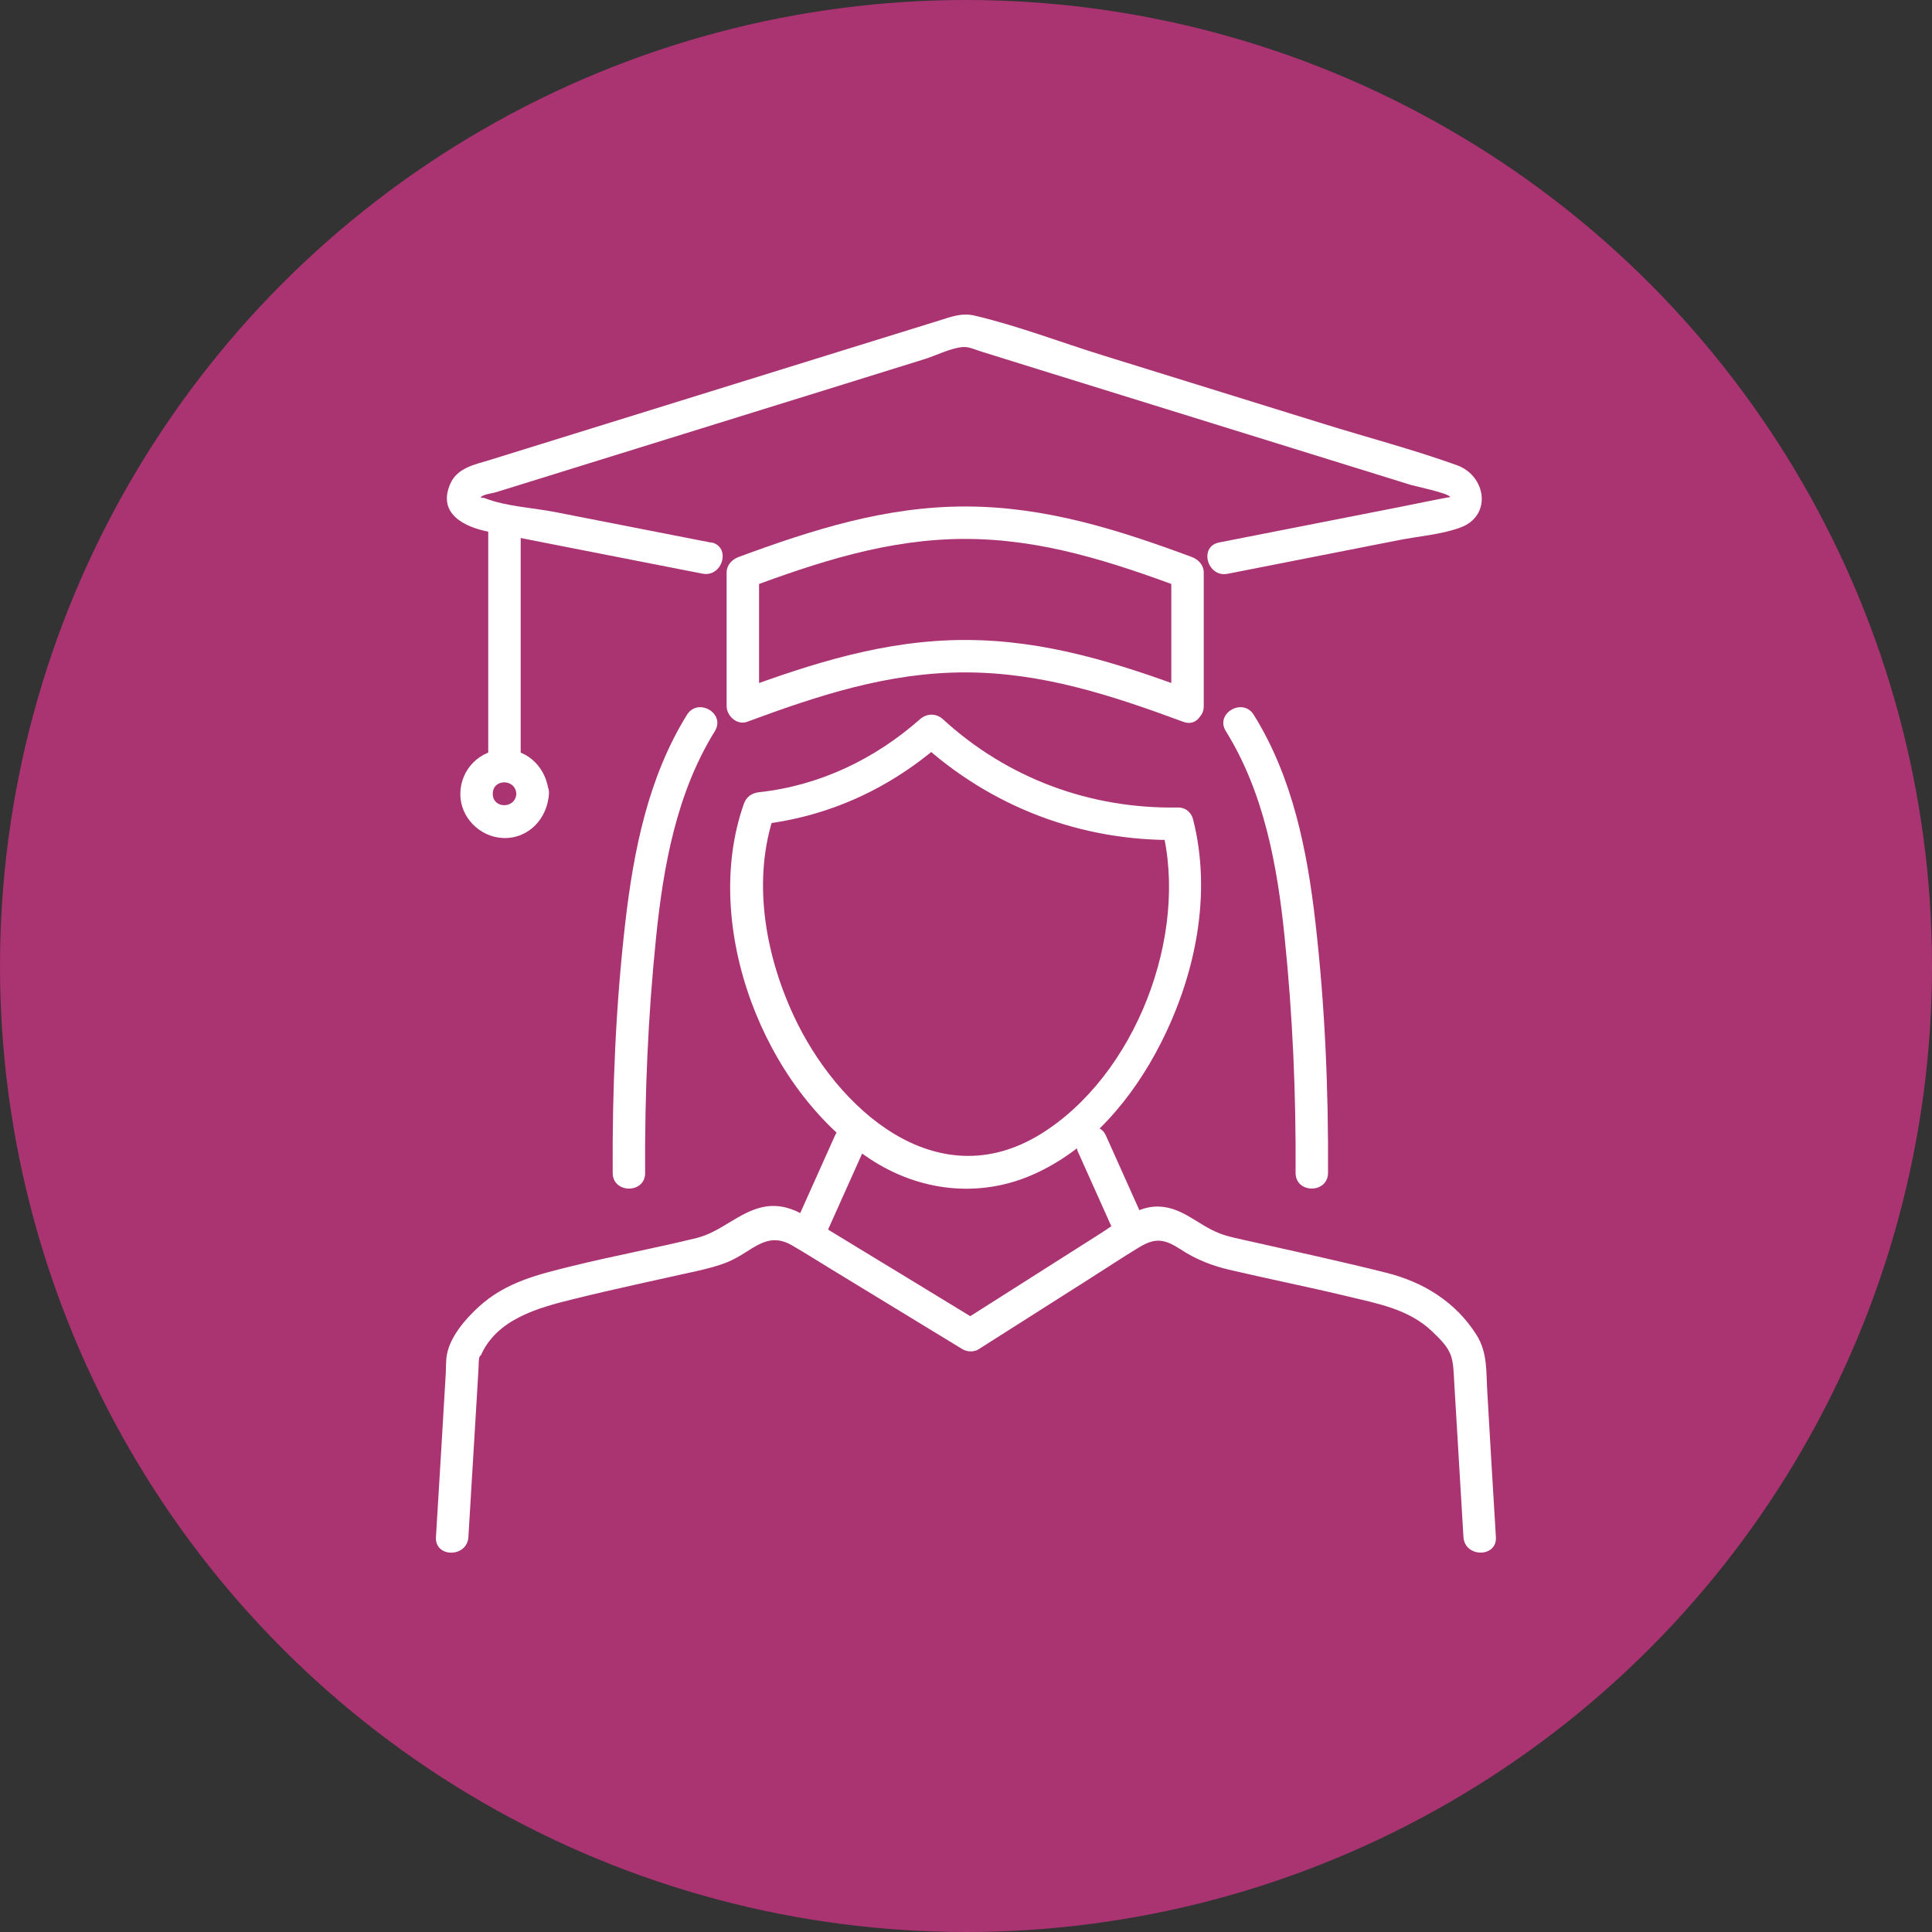 <?xml version="1.0" encoding="UTF-8"?>
<svg id="Camada_2" data-name="Camada 2" xmlns="http://www.w3.org/2000/svg" viewBox="0 0 119.7 119.7">
  <rect x="0" y="0" width="119.7" height="119.7" fill="#333333" stroke="none"/>
  <defs>
    <style>
      .cls-1 {
        fill: #aa3372;
      }

      .cls-1, .cls-2 {
        stroke-width: 0px;
      }

      .cls-2 {
        fill: #fff;
      }
    </style>
  </defs>
  <g id="ARTE">
    <circle class="cls-1" cx="59.85" cy="59.85" r="59.85"/>
    <g>
      <path class="cls-2" d="M71.99,51.3c1.69,6.63-1.64,15.33-7.51,18.96-6.47,4-12.64-1.57-15.32-7.36-1.78-3.85-2.58-8.47-1.15-12.55-.32.25-.65.49-.97.74,4.3-.47,8.14-2.25,11.38-5.11h-1.42c4.38,4.02,10.01,6.16,15.96,6.06,1.29-.02,1.3-2.03,0-2.01-5.41.09-10.54-1.8-14.54-5.47-.42-.38-1-.37-1.42,0-2.81,2.48-6.22,4.11-9.95,4.52-.47.05-.81.28-.97.74-2.65,7.55,1.23,17.64,7.83,21.99,3.02,1.99,6.71,2.44,10.05.98,3.56-1.55,6.24-4.76,7.96-8.16,2.14-4.21,3.18-9.22,2-13.86-.32-1.25-2.26-.72-1.94.53Z"/>
      <path class="cls-2" d="M82.28,72.67c.03-5.18-.19-10.37-.78-15.51-.51-4.47-1.41-9-3.82-12.87-.68-1.1-2.42-.09-1.73,1.01,2.37,3.82,3.19,8.34,3.64,12.76.5,4.85.71,9.73.68,14.61,0,1.29,2,1.29,2.01,0h0Z"/>
      <path class="cls-2" d="M39.97,72.67c-.03-4.88.18-9.75.68-14.61.45-4.41,1.27-8.94,3.64-12.76.68-1.1-1.05-2.11-1.73-1.01-2.4,3.87-3.3,8.4-3.82,12.87-.59,5.14-.81,10.33-.78,15.51,0,1.29,2.02,1.3,2.01,0h0Z"/>
      <g>
        <path class="cls-2" d="M29.02,95.23c.17-2.82.34-5.64.51-8.46.04-.68.08-1.36.12-2.04.01-.19,0-.41.04-.6.04-.17.12-.2.07-.08.97-2.32,3.57-3.02,5.76-3.56,2.54-.63,5.1-1.17,7.65-1.74.66-.15,1.31-.31,1.94-.57,1.49-.62,2.36-1.96,3.98-1.01.83.48,1.64,1,2.45,1.49,2.7,1.64,5.39,3.28,8.09,4.93.3.18.72.19,1.01,0,2.28-1.45,4.56-2.9,6.83-4.34,1.02-.65,2.04-1.32,3.07-1.95,1.06-.65,1.62-.53,2.63.12.91.6,1.9.99,2.95,1.24,2.43.57,4.88,1.06,7.3,1.64,1.89.46,3.84.79,5.3,2.18,1.36,1.28,1.29,1.58,1.39,3.36.19,3.13.37,6.26.56,9.39.08,1.28,2.09,1.29,2.01,0-.18-2.98-.36-5.96-.53-8.94-.08-1.29.03-2.48-.68-3.6-1.29-2.03-3.27-3.25-5.56-3.83-2.82-.71-5.66-1.32-8.49-1.96-.61-.14-1.24-.25-1.82-.47-1.46-.55-2.42-1.77-4.09-1.67-1.2.08-2.29,1-3.28,1.63-2.87,1.82-5.74,3.65-8.61,5.47h1.01c-2.56-1.56-5.11-3.12-7.67-4.67-.96-.58-1.91-1.16-2.87-1.75-.9-.55-1.82-.89-2.89-.64-1.46.34-2.53,1.52-4.03,1.9-2.56.63-5.16,1.11-7.72,1.74-2.1.52-4.09.99-5.75,2.49-.84.76-1.8,1.86-2.01,2.99-.07.36-.05.77-.07,1.14-.2,3.39-.4,6.78-.61,10.17-.08,1.29,1.93,1.29,2.01,0h0Z"/>
        <path class="cls-2" d="M70.99,75.87c-.82-1.84-1.64-3.67-2.47-5.51-.53-1.18-2.26-.16-1.73,1.01.82,1.84,1.64,3.67,2.47,5.51.53,1.18,2.26.16,1.73-1.01h0Z"/>
        <path class="cls-2" d="M50.99,76.88c.82-1.84,1.64-3.67,2.47-5.51.52-1.17-1.21-2.19-1.73-1.01-.82,1.84-1.64,3.67-2.47,5.51-.52,1.17,1.21,2.19,1.73,1.01h0Z"/>
      </g>
      <path class="cls-2" d="M73.84,42.78c-4.58-1.7-9.09-3.13-14.04-3.13-4.95,0-9.46,1.44-14.04,3.13.42.32.85.65,1.27.97v-8.27c-.25.32-.49.65-.74.97,4.41-1.63,8.73-3.06,13.51-3.06s9.1,1.43,13.51,3.06c-.25-.32-.49-.65-.74-.97v8.27c0,1.29,2.01,1.29,2.01,0v-8.27c0-.47-.32-.81-.74-.97-4.58-1.7-9.09-3.13-14.04-3.13-4.95,0-9.46,1.44-14.04,3.13-.42.16-.74.5-.74.97v8.27c0,.61.65,1.2,1.27.97,4.41-1.63,8.73-3.06,13.51-3.06s9.1,1.43,13.51,3.06c1.21.45,1.74-1.49.53-1.94Z"/>
      <path class="cls-2" d="M44.07,33.62c-3.22-.63-6.43-1.26-9.65-1.89-1.38-.27-3.06-.35-4.37-.86-.21-.08-.33.04-.23-.09.12-.15.76-.23.93-.29,7.28-2.26,14.56-4.52,21.84-6.78,1.56-.49,3.13-.97,4.69-1.46.72-.22,1.64-.7,2.4-.75.36-.02.73.16,1.08.27,1.22.38,2.44.76,3.66,1.14,7.66,2.38,15.32,4.75,22.98,7.13.25.08,2.39.52,2.45.76,0-.03-3,.59-3.22.63-3.7.73-7.4,1.45-11.1,2.18-1.27.25-.73,2.19.53,1.94,3.54-.7,7.09-1.39,10.63-2.09,1.22-.24,2.58-.34,3.75-.76,2.04-.72,1.64-3.23-.18-3.88-2.73-.98-5.56-1.72-8.32-2.58-4.53-1.41-9.07-2.81-13.6-4.22-2.62-.81-5.26-1.83-7.93-2.46-.79-.19-1.4.04-2.13.27-1.39.43-2.77.86-4.16,1.29-7.94,2.46-15.87,4.93-23.81,7.39-.92.28-1.98.48-2.41,1.46-.83,1.89.93,2.7,2.4,2.98,4.06.8,8.13,1.59,12.19,2.39.34.07.69.13,1.03.2,1.26.25,1.8-1.69.53-1.94h0Z"/>
      <g>
        <path class="cls-2" d="M30.25,32.38v14.96c0,1.29,2.01,1.29,2.01,0v-14.96c0-1.29-2.01-1.29-2.01,0h0Z"/>
        <path class="cls-2" d="M31.99,49.18c-.05.94-1.46.95-1.46,0s1.41-.94,1.46,0c.07,1.29,2.08,1.29,2.01,0-.08-1.48-1.19-2.74-2.74-2.74s-2.73,1.25-2.74,2.74c-.01,1.46,1.2,2.68,2.65,2.74,1.59.06,2.75-1.22,2.84-2.74.07-1.29-1.94-1.29-2.01,0Z"/>
      </g>
    </g>
  </g>
</svg>